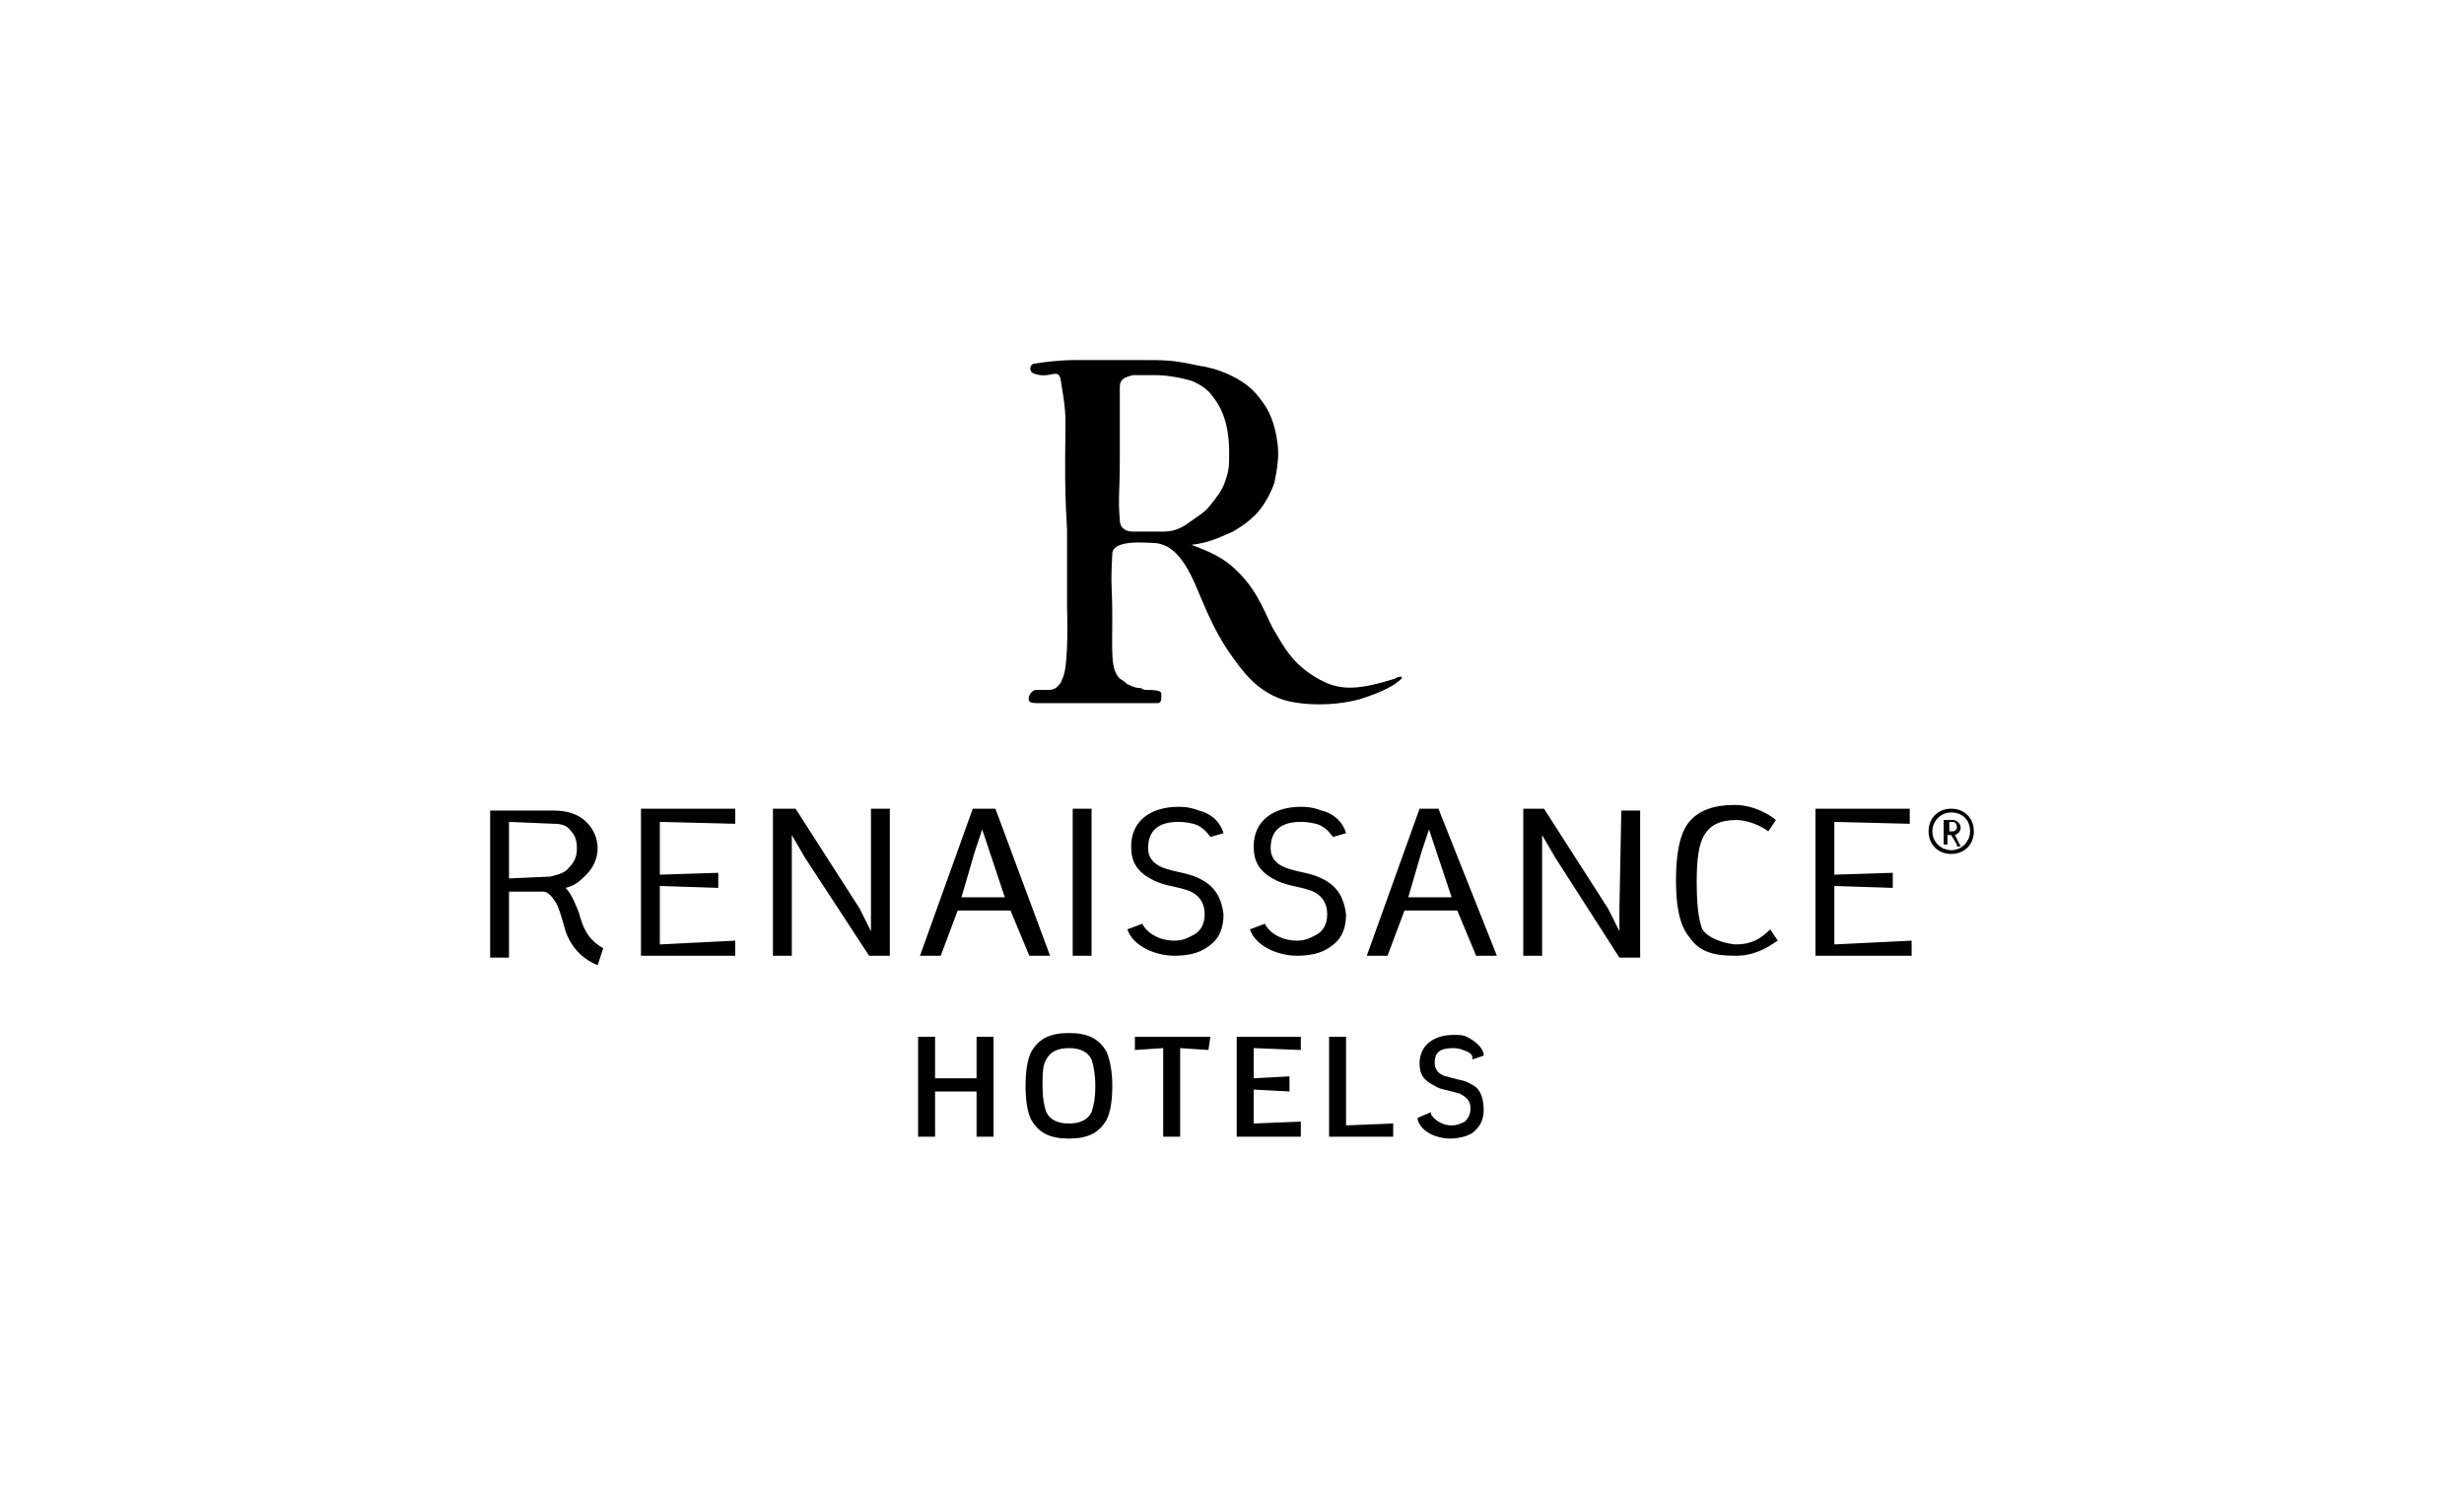 <?xml version="1.0" encoding="UTF-8"?>
<svg xmlns="http://www.w3.org/2000/svg" xmlns:xlink="http://www.w3.org/1999/xlink" version="1.0" id="katman_1" x="0px" y="0px" viewBox="0 0 130.7 79.4" style="enable-background:new 0 0 130.7 79.4;" xml:space="preserve">
<path d="M76.3,42.9h-1l-2.8,7.8h1.1l0.9-2.4h2.8l1,2.4h1.1C79.4,50.7,76.3,42.9,76.3,42.9z M75.2,47.6h-0.5l0.7-2.4l0.4-1.2l0.4,1.2  l0.8,2.4C77,47.6,75.2,47.6,75.2,47.6z M46.2,48.2v1.2l-0.6-1.2l-3.4-5.3H41v7.8h1v-6.4l0.7,1.2l3.4,5.2h1.1v-7.8h-1  C46.2,42.9,46.2,48.2,46.2,48.2z M30.7,48.4c-0.2-0.5-0.4-1-0.7-1.3c0.5-0.1,0.8-0.4,1.1-0.7c0.4-0.4,0.6-0.9,0.6-1.4  s-0.2-1-0.6-1.4c-0.4-0.4-1-0.6-1.7-0.6H26v7.8h1v-3.5h1.8c0.3,0,0.5,0.3,0.7,0.6c0.2,0.4,0.3,0.8,0.5,1.5c0.2,0.6,0.7,1.4,1.7,1.8  l0.3-0.9C31.1,49.8,30.9,49.1,30.7,48.4 M29.2,46.5L27,46.6v-3l2.4,0.1c0.4,0,0.7,0.1,0.9,0.4c0.2,0.2,0.3,0.5,0.3,0.9  c0,0.4-0.1,0.7-0.4,1C30,46.3,29.6,46.4,29.2,46.5 M51.6,42.9l-2.8,7.8h1.1l0.9-2.4h2.8l1,2.4h1.1l-2.9-7.8H51.6z M51.5,47.6H51  l0.7-2.4l0.4-1.2l0.4,1.2l0.8,2.4C53.3,47.6,51.5,47.6,51.5,47.6z M35,47l3.1,0.1v-0.8L35,46.4v-2.8l4,0.1v-0.8h-5v7.8h5v-0.8  l-4,0.2V47z M97.3,50.1V47l3.1,0.1v-0.8l-3.1,0.1v-2.8l4,0.1v-0.8h-5v7.8h5.1v-0.8C101.4,49.9,97.3,50.1,97.3,50.1z M85.9,48.2v1.2  l-0.6-1.2l-3.4-5.3h-1.1v7.8h1v-6.4l0.7,1.2l3.4,5.3H87V43h-1L85.9,48.2z M70.3,46.7c-0.7-0.4-1.3-0.4-1.9-0.6c-0.7-0.2-1-0.6-1-1.1  c0-0.9,0.5-1.4,1.6-1.4c0.1,0,0.4,0,0.8,0.1c0.4,0.1,0.7,0.4,0.9,0.7l0.7-0.2c-0.2-0.7-0.8-1.1-1.3-1.2c-0.5-0.2-0.9-0.2-1.1-0.2  c-1.4,0-2.5,0.7-2.5,2.1c0,0.8,0.3,1.3,1,1.7c0.7,0.4,1.3,0.4,1.9,0.6c0.7,0.2,1,0.7,1,1.3c0,0.5-0.2,0.9-0.6,1.1  c-0.2,0.1-0.5,0.3-1,0.3c-1,0-1.6-0.6-1.7-0.9l-0.8,0.3c0.3,0.9,1.5,1.4,2.5,1.4c0.6,0,1.3-0.1,1.8-0.5c0.6-0.4,0.8-1,0.8-1.7  C71.3,47.7,71,47.1,70.3,46.7 M63.8,46.7c-0.7-0.4-1.3-0.4-1.9-0.6c-0.7-0.2-1-0.6-1-1.1c0-0.9,0.5-1.4,1.6-1.4c0.1,0,0.4,0,0.8,0.1  c0.4,0.1,0.7,0.4,0.9,0.7l0.7-0.2c-0.2-0.7-0.8-1.1-1.3-1.2c-0.5-0.2-0.9-0.2-1.1-0.2c-1.4,0-2.5,0.7-2.5,2.1c0,0.8,0.3,1.3,1,1.7  s1.3,0.4,1.9,0.6c0.7,0.2,1,0.7,1,1.3c0,0.5-0.2,0.9-0.6,1.1c-0.2,0.1-0.5,0.3-1,0.3c-1,0-1.6-0.6-1.7-0.9l-0.8,0.3  c0.3,0.9,1.5,1.4,2.5,1.4c0.6,0,1.3-0.1,1.8-0.5c0.6-0.4,0.8-1,0.8-1.7C64.8,47.7,64.5,47.1,63.8,46.7 M56.9,50.7h1v-7.8h-1V50.7z   M92.1,50.1c-0.3,0-1.4-0.2-1.8-0.8C90.1,48.8,90,48,90,46.8c0-1.2,0.1-2,0.4-2.5s0.8-0.8,1.7-0.8c0.6,0,1.3,0.3,1.7,0.6l0.4-0.6  c-0.1-0.1-1-0.8-2.2-0.8c-1.1,0-1.9,0.3-2.4,0.9s-0.7,1.7-0.7,3.1c0,1.4,0.2,2.4,0.7,3c0.6,0.9,1.5,1,2.5,1c1.2,0,2-0.7,2.2-0.8  l-0.4-0.6C93.4,49.8,92.9,50.1,92.1,50.1 M103.5,45.3c-0.7,0-1.2-0.5-1.2-1.2s0.5-1.2,1.2-1.2s1.2,0.5,1.2,1.2  S104.2,45.3,103.5,45.3 M103.5,43.1c-0.6,0-1,0.5-1,1c0,0.6,0.5,1,1,1c0.6,0,1-0.5,1-1C104.5,43.5,104.1,43.1,103.5,43.1   M103.8,44.8l-0.3-0.5h-0.2v0.5h-0.2v-1.3h0.5c0.2,0,0.4,0.2,0.4,0.4c0,0.2-0.1,0.3-0.3,0.4l0.3,0.6h-0.2L103.8,44.8z M103.6,43.6  h-0.2v0.5h0.2c0.1,0,0.2-0.1,0.2-0.2C103.8,43.7,103.7,43.6,103.6,43.6 M61.7,28.2h-1.6c-0.4,0-0.7-0.2-0.7-0.6  c-0.1-1.2,0-1.4,0-3.4v-3.7c0-0.4,0.3-0.5,0.7-0.6h1.2c0.5,0,1.2,0.1,1.9,0.3c0.5,0.2,0.9,0.5,1.1,0.8c0.5,0.6,0.9,1.5,0.9,3  c0,0.7,0,0.9-0.2,1.5c-0.2,0.6-0.5,0.9-0.8,1.3c-0.3,0.4-0.7,0.6-1.1,0.9C62.7,28,62.3,28.2,61.7,28.2 M74.3,35.9c0,0-0.2,0-0.3,0.1  c-1.9,0.6-2.8,0.6-3.7,0.2c-1.7-0.8-2.2-1.9-2.8-2.9c-0.5-1-0.9-2.2-2.2-3.3c-0.7-0.6-1.6-0.9-2.1-1.1c1-0.1,1.7-0.5,2.2-0.7  c0.5-0.3,0.8-0.5,1.2-0.9s0.8-1.1,1-1.7c0.3-1.4,0.2-1.9,0.1-2.5c-0.2-1-0.5-1.5-0.9-2c-0.8-1.1-2.4-1.6-3.2-1.7  c-1.4-0.3-1.7-0.3-3.1-0.3h-3.6c-0.6,0-1.5,0.1-2.1,0.2c-0.2,0.1-0.2,0.4,0,0.5c1,0.4,1.4-0.5,1.5,0.6c0.3,1.7,0.2,1.8,0.2,3.8  s0,2,0.1,3.9v4c0,0.3,0.1,3-0.2,3.8c-0.1,0.2-0.1,0.3-0.2,0.4c-0.1,0.1-0.2,0.3-0.6,0.3H55c-0.2,0-0.3,0.1-0.4,0.3  c-0.1,0.3,0,0.4,0.4,0.4h6.4c0.2,0,0.2-0.2,0.2-0.3v-0.2c0-0.1-0.1-0.2-0.7-0.2c-0.2,0-0.2,0-0.4-0.1c-0.4,0-0.6-0.2-0.7-0.2  c0,0-0.2-0.2-0.4-0.3c-0.5-0.5-0.4-1.4-0.4-3.2c0-1.8-0.1-1.6,0-3.4c0-0.8,1.8-0.6,2.1-0.6c0.9,0,1.6,0.6,2.3,2.2  c0.4,0.9,0.9,2.3,1.8,3.6c0.7,1,1.4,2,2.8,2.5c0.9,0.3,2.6,0.4,4.1,0c1.3-0.4,1.9-0.8,2-0.9C74.4,36,74.4,35.9,74.3,35.9 M52.7,60.3  h-0.9v-2.4h-2.2v2.4h-0.9V55h0.9v2.2h2.2V55h0.9V60.3z M59,57.6c0,0.8-0.1,1.4-0.3,1.8c-0.4,0.7-1,1-2,1s-1.6-0.3-2-1  c-0.2-0.4-0.3-1-0.3-1.8s0.1-1.4,0.3-1.8c0.4-0.7,1-1,2-1s1.6,0.3,2,1C58.9,56.3,59,56.9,59,57.6z M58.1,57.6c0-0.6-0.1-1.1-0.2-1.4  c-0.2-0.4-0.6-0.6-1.2-0.6s-1,0.2-1.2,0.6c-0.2,0.3-0.2,0.8-0.2,1.4c0,0.7,0.1,1.1,0.2,1.4c0.2,0.4,0.6,0.6,1.2,0.6s1-0.2,1.2-0.6  C58,58.7,58.1,58.3,58.1,57.6z M64.1,55.7l-1.5-0.1v4.7h-0.9v-4.7l-1.5,0.1V55h4L64.1,55.7L64.1,55.7z M69,60.3h-3.4V55H69v0.7  l-2.5-0.1v1.6l1.9-0.1v0.8l-1.9-0.1v1.8l2.5-0.1C69,59.5,69,60.3,69,60.3z M73.9,60.3h-3.4V55h0.9v4.7l2.5-0.1  C73.9,59.6,73.9,60.3,73.9,60.3z M78,57.5c-0.3-0.2-0.6-0.2-0.9-0.3c-0.1,0-0.3-0.1-0.4-0.1c-0.4-0.1-0.6-0.4-0.6-0.7  c0-0.6,0.3-0.8,1-0.8c0,0,0.3,0,0.5,0.1c0.3,0.1,0.5,0.2,0.5,0.4v0.1l0.6-0.2v-0.1c-0.1-0.4-0.5-0.7-0.9-0.9  c-0.2-0.1-0.4-0.1-0.7-0.1c-1.1,0-1.8,0.6-1.8,1.5c0,0.6,0.2,0.9,0.8,1.2c0.3,0.2,0.6,0.2,0.9,0.3c0.1,0,0.3,0.1,0.4,0.1  c0.4,0.2,0.6,0.4,0.6,0.8c0,0.3-0.1,0.5-0.3,0.7c-0.2,0.1-0.4,0.2-0.7,0.2c-0.6,0-1-0.4-1.1-0.6V59l-0.7,0.3v0.1  c0.2,0.7,1.1,1,1.7,1c0.4,0,0.9-0.1,1.2-0.3c0.4-0.3,0.6-0.7,0.6-1.2C78.7,58.2,78.5,57.7,78,57.5z"></path>
</svg>
